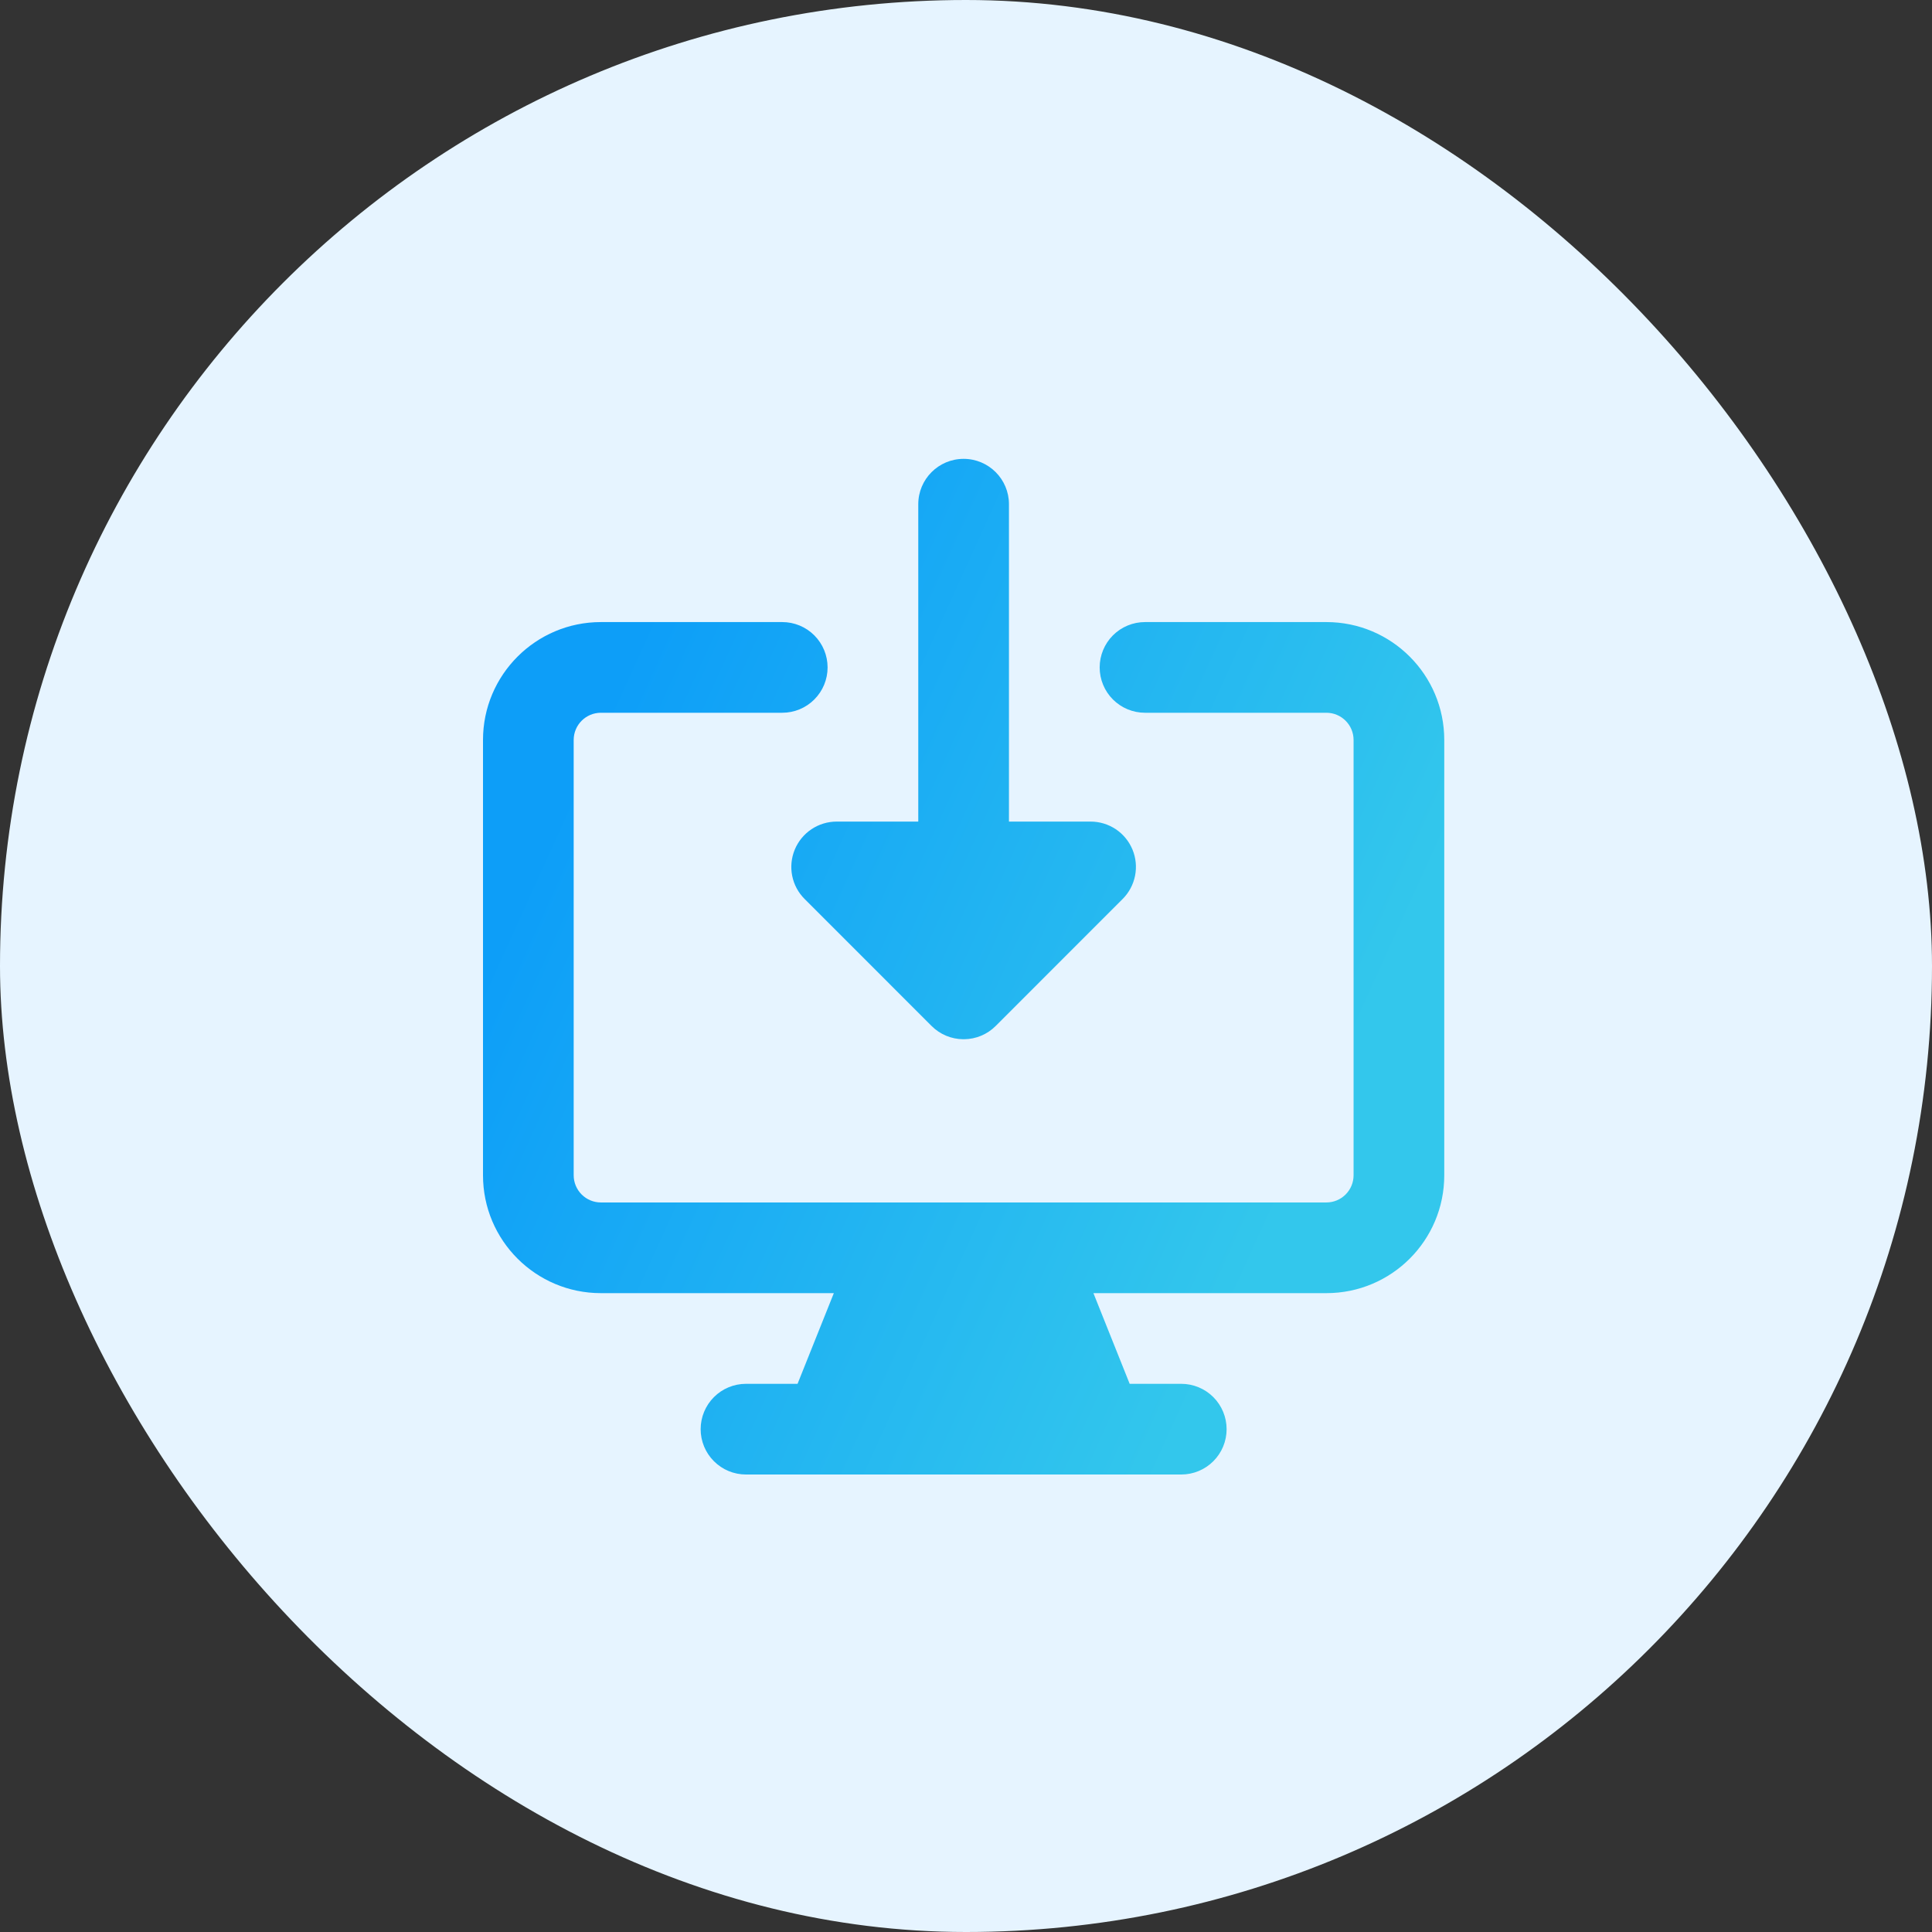 <svg width="64" height="64" viewBox="0 0 64 64" fill="none" xmlns="http://www.w3.org/2000/svg">
<rect x="0" y="0" width="64" height="64" fill="#333333" stroke="none"/>
<rect width="64" height="64" rx="32" fill="#E6F4FF"/>
<path fill-rule="evenodd" clip-rule="evenodd" d="M31.921 15.2C32.751 15.2 33.423 15.873 33.423 16.702V27.216H36.127C36.424 27.216 36.715 27.304 36.962 27.469C37.209 27.634 37.401 27.869 37.515 28.143C37.629 28.418 37.658 28.72 37.6 29.011C37.542 29.303 37.399 29.57 37.189 29.78L32.984 33.986C32.706 34.265 32.33 34.423 31.936 34.426H31.907C31.513 34.423 31.137 34.265 30.859 33.986L26.654 29.78C26.443 29.57 26.3 29.303 26.242 29.011C26.184 28.72 26.214 28.418 26.328 28.143C26.442 27.869 26.634 27.634 26.881 27.469C27.128 27.304 27.419 27.216 27.716 27.216H30.419V16.702C30.419 15.873 31.092 15.2 31.921 15.2ZM36.221 42.837H43.938C46.096 42.837 47.843 41.09 47.843 38.932V24.512C47.843 22.357 46.096 20.607 43.938 20.607H37.929C37.531 20.607 37.149 20.765 36.867 21.047C36.586 21.329 36.428 21.711 36.428 22.109C36.428 22.508 36.586 22.89 36.867 23.171C37.149 23.453 37.531 23.611 37.929 23.611H43.938C44.435 23.611 44.839 24.015 44.839 24.512V38.932C44.839 39.171 44.744 39.4 44.575 39.569C44.406 39.738 44.177 39.833 43.938 39.833H19.905C19.666 39.833 19.437 39.738 19.268 39.569C19.099 39.4 19.004 39.171 19.004 38.932V24.512C19.004 24.015 19.408 23.611 19.905 23.611H25.913C26.312 23.611 26.694 23.453 26.975 23.171C27.257 22.89 27.415 22.508 27.415 22.109C27.415 21.711 27.257 21.329 26.975 21.047C26.694 20.765 26.312 20.607 25.913 20.607H19.905C17.75 20.607 16 22.357 16 24.512V38.932C16 41.09 17.75 42.837 19.905 42.837H27.622L26.42 45.841H24.712C24.313 45.841 23.931 45.999 23.65 46.281C23.368 46.563 23.21 46.945 23.21 47.343C23.21 47.742 23.368 48.124 23.65 48.405C23.931 48.687 24.313 48.845 24.712 48.845H39.131C39.529 48.845 39.911 48.687 40.193 48.405C40.475 48.124 40.633 47.742 40.633 47.343C40.633 46.945 40.475 46.563 40.193 46.281C39.911 45.999 39.529 45.841 39.131 45.841H37.422L36.221 42.837Z" fill="url(#paint0_linear_57_1569)"/>
<defs>
<linearGradient id="paint0_linear_57_1569" x1="16" y1="32.281" x2="42.402" y2="44.267" gradientUnits="userSpaceOnUse">
<stop stop-color="#0D9EF8"/>
<stop offset="0.942" stop-color="#33C7EC"/>
</linearGradient>
</defs>
</svg>
